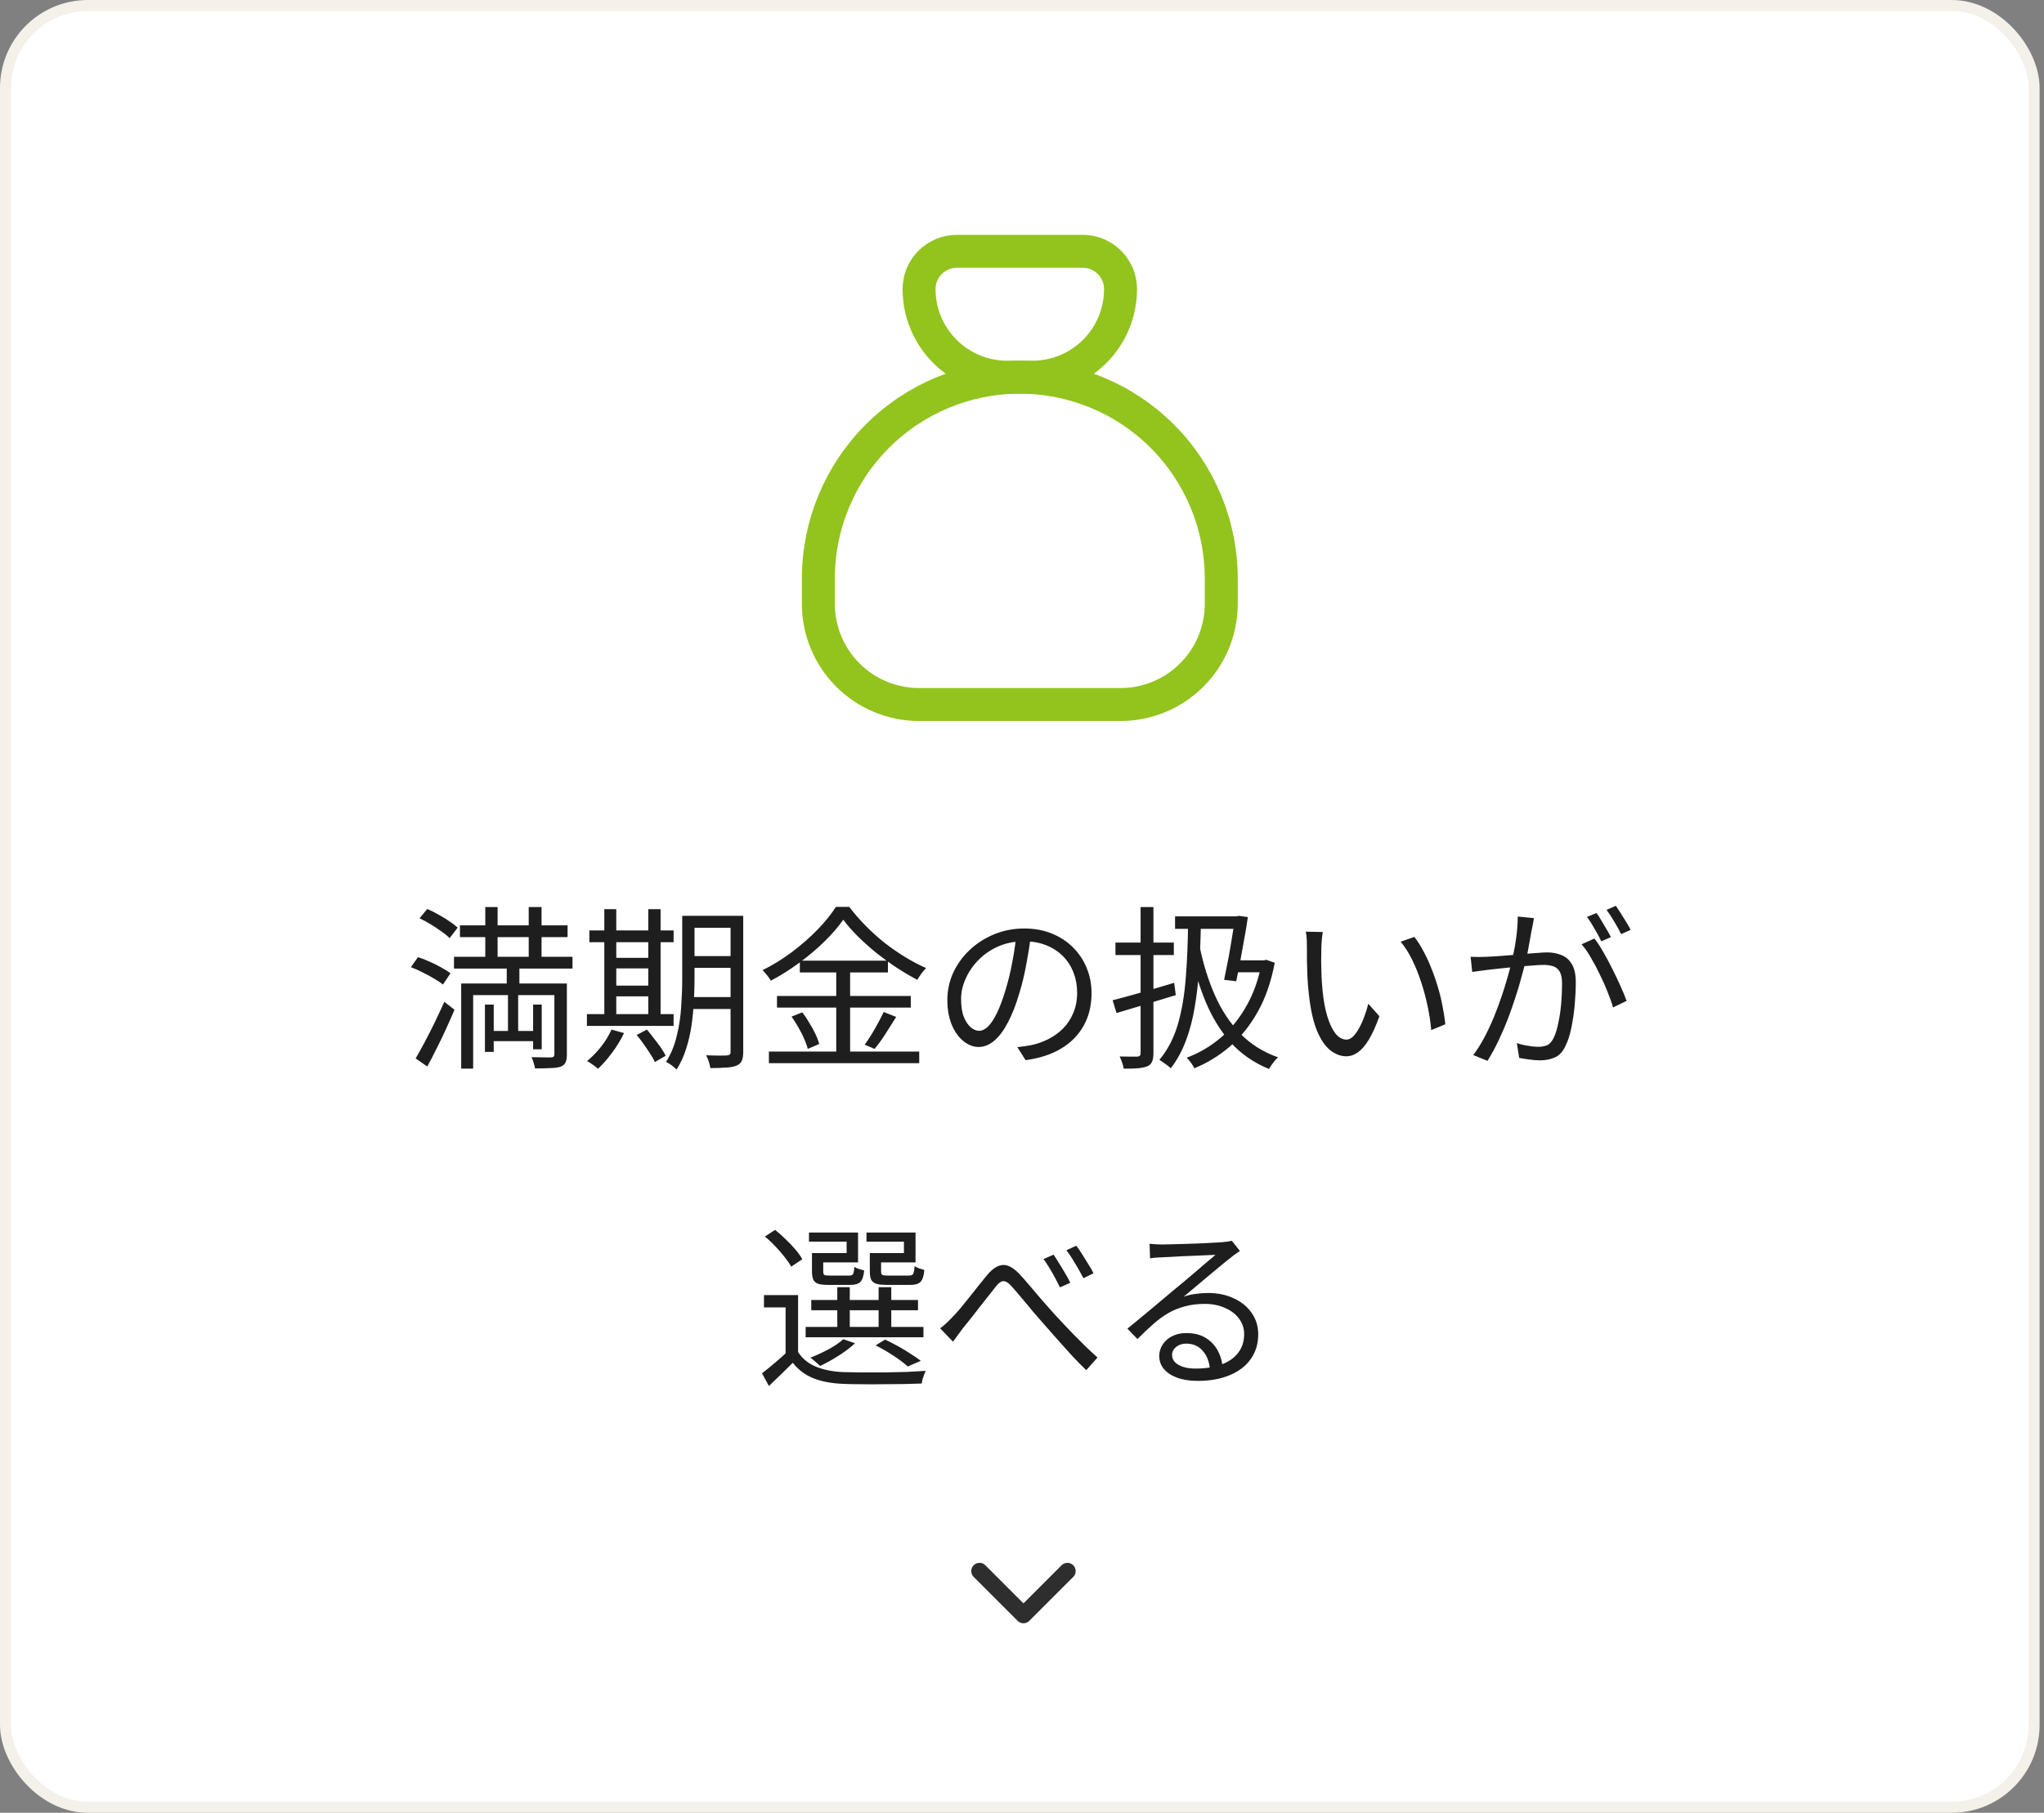 <svg width="186" height="165" viewBox="0 0 186 165" fill="none" xmlns="http://www.w3.org/2000/svg">
<rect x="0" y="0" width="186" height="165" fill="#808080" stroke="none"/>
<rect x="0.5" y="0.5" width="184.6" height="164" rx="7.5" fill="white"/>
<rect x="0.5" y="0.5" width="184.6" height="164" rx="7.5" stroke="#F4F0EA"/>
<path d="M87.071 22.875H98.529C99.441 22.875 100.315 23.237 100.96 23.882C101.605 24.526 101.967 25.401 101.967 26.312C101.967 28.44 101.122 30.48 99.618 31.984C98.113 33.488 96.073 34.333 93.946 34.333H91.654C89.527 34.333 87.487 33.488 85.983 31.984C84.479 30.48 83.633 28.44 83.633 26.312C83.633 25.401 83.996 24.526 84.64 23.882C85.285 23.237 86.159 22.875 87.071 22.875Z" stroke="#92C41D" stroke-width="3" stroke-linecap="round" stroke-linejoin="round"/>
<path d="M74.467 54.958V52.667C74.467 47.804 76.398 43.141 79.837 39.703C83.275 36.265 87.938 34.333 92.8 34.333C97.662 34.333 102.326 36.265 105.764 39.703C109.202 43.141 111.133 47.804 111.133 52.667V54.958C111.133 57.389 110.168 59.721 108.449 61.44C106.73 63.159 104.398 64.125 101.967 64.125H83.633C81.202 64.125 78.871 63.159 77.152 61.44C75.433 59.721 74.467 57.389 74.467 54.958Z" stroke="#92C41D" stroke-width="3" stroke-linecap="round" stroke-linejoin="round"/>
<path d="M41.856 84.224H51.648V85.296H41.856V84.224ZM41.312 87.088H52.096V88.16H41.312V87.088ZM44.544 93.84H48.944V94.768H44.544V93.84ZM44.16 82.56H45.28V87.968H44.16V82.56ZM48.112 82.56H49.28V87.968H48.112V82.56ZM44.128 91.44H44.928V95.744H44.128V91.44ZM48.512 91.44H49.296V95.504H48.512V91.44ZM50.448 89.52H51.584V95.984C51.584 96.283 51.547 96.517 51.472 96.688C51.397 96.859 51.248 96.992 51.024 97.088C50.8 97.163 50.496 97.205 50.112 97.216C49.739 97.237 49.264 97.248 48.688 97.248C48.667 97.109 48.624 96.939 48.56 96.736C48.507 96.544 48.443 96.373 48.368 96.224C48.784 96.235 49.157 96.24 49.488 96.24C49.829 96.251 50.059 96.251 50.176 96.24C50.357 96.24 50.448 96.149 50.448 95.968V89.52ZM41.968 89.52H50.912V90.576H43.056V97.264H41.968V89.52ZM38.176 83.584L38.88 82.736C39.211 82.875 39.552 83.045 39.904 83.248C40.256 83.44 40.587 83.643 40.896 83.856C41.205 84.059 41.456 84.251 41.648 84.432L40.912 85.392C40.731 85.2 40.485 84.997 40.176 84.784C39.867 84.56 39.536 84.341 39.184 84.128C38.843 83.915 38.507 83.733 38.176 83.584ZM37.392 88.032L38.032 87.12C38.384 87.227 38.741 87.365 39.104 87.536C39.477 87.696 39.829 87.872 40.16 88.064C40.501 88.245 40.779 88.421 40.992 88.592L40.304 89.616C40.101 89.445 39.835 89.264 39.504 89.072C39.184 88.88 38.837 88.693 38.464 88.512C38.101 88.32 37.744 88.16 37.392 88.032ZM37.824 96.336C38.069 95.92 38.341 95.429 38.64 94.864C38.949 94.288 39.259 93.68 39.568 93.04C39.877 92.4 40.165 91.781 40.432 91.184L41.36 91.904C41.125 92.459 40.869 93.04 40.592 93.648C40.315 94.256 40.027 94.853 39.728 95.44C39.44 96.027 39.157 96.571 38.88 97.072L37.824 96.336ZM46.112 87.808H47.264V90.272H47.152V94.464H46.224V90.272H46.112V87.808ZM62.576 83.36H67.008V84.448H62.576V83.36ZM62.576 87.024H67.008V88.096H62.576V87.024ZM62.56 90.752H67.04V91.84H62.56V90.752ZM66.48 83.36H67.632V95.744C67.632 96.085 67.589 96.352 67.504 96.544C67.419 96.747 67.259 96.896 67.024 96.992C66.8 97.088 66.491 97.147 66.096 97.168C65.712 97.2 65.227 97.216 64.64 97.216C64.619 97.056 64.571 96.859 64.496 96.624C64.421 96.4 64.341 96.208 64.256 96.048C64.683 96.069 65.077 96.08 65.44 96.08C65.803 96.08 66.043 96.075 66.16 96.064C66.277 96.053 66.357 96.027 66.4 95.984C66.453 95.941 66.48 95.856 66.48 95.728V83.36ZM62.08 83.36H63.2V89.168C63.2 89.776 63.179 90.437 63.136 91.152C63.104 91.867 63.035 92.592 62.928 93.328C62.821 94.064 62.656 94.779 62.432 95.472C62.219 96.155 61.931 96.779 61.568 97.344C61.504 97.28 61.413 97.2 61.296 97.104C61.179 97.008 61.056 96.917 60.928 96.832C60.811 96.757 60.704 96.699 60.608 96.656C61.056 95.941 61.381 95.152 61.584 94.288C61.797 93.424 61.931 92.549 61.984 91.664C62.048 90.768 62.08 89.936 62.08 89.168V83.36ZM53.632 84.688H61.296V85.76H53.632V84.688ZM55.504 87.184H59.568V88.144H55.504V87.184ZM55.52 89.712H59.584V90.688H55.52V89.712ZM53.408 92.304H61.296V93.376H53.408V92.304ZM54.992 82.752H56.08V92.736H54.992V82.752ZM58.992 82.752H60.112V92.736H58.992V82.752ZM55.648 93.712L56.784 94.032C56.496 94.64 56.133 95.237 55.696 95.824C55.269 96.4 54.843 96.885 54.416 97.28C54.341 97.216 54.245 97.136 54.128 97.04C54.011 96.955 53.888 96.869 53.76 96.784C53.643 96.699 53.531 96.629 53.424 96.576C53.872 96.213 54.293 95.781 54.688 95.28C55.083 94.779 55.403 94.256 55.648 93.712ZM57.936 94.208L58.864 93.712C59.077 93.957 59.291 94.224 59.504 94.512C59.728 94.789 59.936 95.067 60.128 95.344C60.32 95.621 60.469 95.872 60.576 96.096L59.584 96.672C59.499 96.448 59.36 96.197 59.168 95.92C58.987 95.632 58.789 95.339 58.576 95.04C58.363 94.731 58.149 94.453 57.936 94.208ZM76.736 83.712C76.299 84.341 75.733 84.997 75.04 85.68C74.357 86.352 73.595 86.997 72.752 87.616C71.92 88.235 71.051 88.784 70.144 89.264C70.091 89.168 70.021 89.061 69.936 88.944C69.851 88.827 69.76 88.715 69.664 88.608C69.579 88.491 69.488 88.389 69.392 88.304C70.32 87.845 71.211 87.296 72.064 86.656C72.928 86.005 73.707 85.323 74.4 84.608C75.093 83.893 75.648 83.205 76.064 82.544H77.28C77.707 83.109 78.192 83.669 78.736 84.224C79.28 84.779 79.856 85.301 80.464 85.792C81.083 86.272 81.712 86.709 82.352 87.104C83.003 87.499 83.643 87.835 84.272 88.112C84.123 88.261 83.979 88.432 83.84 88.624C83.701 88.816 83.579 89.003 83.472 89.184C82.864 88.864 82.24 88.496 81.6 88.08C80.96 87.653 80.336 87.2 79.728 86.72C79.131 86.229 78.576 85.733 78.064 85.232C77.552 84.72 77.109 84.213 76.736 83.712ZM72.784 87.44H80.8V88.512H72.784V87.44ZM70.704 90.656H82.88V91.712H70.704V90.656ZM69.968 95.712H83.648V96.768H69.968V95.712ZM76.096 87.856H77.36V96.256H76.096V87.856ZM72.032 92.528L73.008 92.144C73.232 92.432 73.445 92.752 73.648 93.104C73.861 93.445 74.048 93.787 74.208 94.128C74.368 94.459 74.48 94.757 74.544 95.024L73.504 95.472C73.44 95.205 73.333 94.901 73.184 94.56C73.035 94.219 72.859 93.872 72.656 93.52C72.453 93.168 72.245 92.837 72.032 92.528ZM80.416 92.112L81.552 92.56C81.243 93.061 80.912 93.584 80.56 94.128C80.219 94.661 79.893 95.109 79.584 95.472L78.688 95.088C78.88 94.821 79.083 94.517 79.296 94.176C79.509 93.824 79.712 93.467 79.904 93.104C80.107 92.741 80.277 92.411 80.416 92.112ZM93.824 85.072C93.717 85.904 93.579 86.773 93.408 87.68C93.248 88.587 93.04 89.467 92.784 90.32C92.464 91.419 92.107 92.336 91.712 93.072C91.328 93.808 90.912 94.363 90.464 94.736C90.016 95.109 89.547 95.296 89.056 95.296C88.587 95.296 88.133 95.125 87.696 94.784C87.259 94.443 86.901 93.952 86.624 93.312C86.347 92.661 86.208 91.899 86.208 91.024C86.208 90.149 86.384 89.323 86.736 88.544C87.099 87.765 87.595 87.077 88.224 86.48C88.864 85.872 89.611 85.392 90.464 85.04C91.317 84.688 92.229 84.512 93.2 84.512C94.139 84.512 94.981 84.667 95.728 84.976C96.485 85.285 97.131 85.712 97.664 86.256C98.197 86.789 98.608 87.413 98.896 88.128C99.184 88.832 99.328 89.589 99.328 90.4C99.328 91.52 99.088 92.507 98.608 93.36C98.139 94.213 97.456 94.907 96.56 95.44C95.675 95.973 94.597 96.325 93.328 96.496L92.576 95.312C92.832 95.28 93.077 95.248 93.312 95.216C93.547 95.184 93.76 95.147 93.952 95.104C94.464 94.987 94.96 94.805 95.44 94.56C95.931 94.304 96.368 93.984 96.752 93.6C97.136 93.205 97.44 92.741 97.664 92.208C97.899 91.664 98.016 91.045 98.016 90.352C98.016 89.701 97.909 89.099 97.696 88.544C97.483 87.979 97.168 87.483 96.752 87.056C96.336 86.629 95.829 86.293 95.232 86.048C94.635 85.803 93.952 85.68 93.184 85.68C92.309 85.68 91.515 85.84 90.8 86.16C90.096 86.48 89.493 86.901 88.992 87.424C88.501 87.936 88.123 88.501 87.856 89.12C87.589 89.728 87.456 90.325 87.456 90.912C87.456 91.584 87.541 92.139 87.712 92.576C87.893 93.003 88.107 93.317 88.352 93.52C88.608 93.723 88.859 93.824 89.104 93.824C89.36 93.824 89.621 93.701 89.888 93.456C90.155 93.2 90.427 92.795 90.704 92.24C90.981 91.675 91.253 90.944 91.52 90.048C91.755 89.28 91.952 88.464 92.112 87.6C92.283 86.736 92.405 85.888 92.48 85.056L93.824 85.072ZM106.928 83.408H112.768V84.544H106.928V83.408ZM112.4 83.408H112.528L112.736 83.36L113.552 83.472C113.477 84.027 113.376 84.645 113.248 85.328C113.131 86 113.008 86.683 112.88 87.376C112.752 88.059 112.624 88.704 112.496 89.312L111.392 89.184C111.488 88.736 111.584 88.256 111.68 87.744C111.787 87.221 111.883 86.704 111.968 86.192C112.053 85.669 112.133 85.179 112.208 84.72C112.293 84.261 112.357 83.872 112.4 83.552V83.408ZM112.464 87.408H115.04V88.496H112.256L112.464 87.408ZM114.816 87.408H115.024L115.232 87.36L116 87.632C115.669 89.371 115.147 90.869 114.432 92.128C113.728 93.376 112.885 94.421 111.904 95.264C110.933 96.096 109.861 96.752 108.688 97.232C108.613 97.083 108.507 96.912 108.368 96.72C108.229 96.528 108.101 96.379 107.984 96.272C109.061 95.877 110.064 95.296 110.992 94.528C111.92 93.76 112.715 92.8 113.376 91.648C114.048 90.496 114.528 89.157 114.816 87.632V87.408ZM108.112 83.84L109.28 83.872C109.259 85.365 109.205 86.757 109.12 88.048C109.045 89.339 108.912 90.539 108.72 91.648C108.539 92.757 108.272 93.776 107.92 94.704C107.579 95.632 107.12 96.475 106.544 97.232C106.48 97.168 106.384 97.088 106.256 96.992C106.128 96.896 105.995 96.8 105.856 96.704C105.717 96.608 105.6 96.528 105.504 96.464C106.261 95.557 106.821 94.48 107.184 93.232C107.547 91.973 107.787 90.56 107.904 88.992C108.032 87.413 108.101 85.696 108.112 83.84ZM109.184 86.24C109.515 87.829 109.979 89.296 110.576 90.64C111.173 91.973 111.936 93.12 112.864 94.08C113.803 95.04 114.949 95.76 116.304 96.24C116.208 96.325 116.107 96.427 116 96.544C115.904 96.672 115.808 96.8 115.712 96.928C115.616 97.067 115.536 97.189 115.472 97.296C114.096 96.731 112.939 95.931 112 94.896C111.072 93.851 110.309 92.613 109.712 91.184C109.115 89.744 108.64 88.155 108.288 86.416L109.184 86.24ZM101.248 91.04C101.728 90.923 102.272 90.779 102.88 90.608C103.488 90.437 104.128 90.256 104.8 90.064C105.483 89.861 106.165 89.659 106.848 89.456L106.992 90.576C106.053 90.864 105.109 91.152 104.16 91.44C103.211 91.728 102.357 91.984 101.6 92.208L101.248 91.04ZM101.504 85.792H106.816V86.928H101.504V85.792ZM103.792 82.56H104.96V95.856C104.96 96.197 104.917 96.459 104.832 96.64C104.757 96.821 104.613 96.96 104.4 97.056C104.187 97.141 103.909 97.2 103.568 97.232C103.227 97.264 102.789 97.275 102.256 97.264C102.235 97.115 102.187 96.933 102.112 96.72C102.037 96.507 101.963 96.32 101.888 96.16C102.251 96.171 102.581 96.176 102.88 96.176C103.179 96.176 103.381 96.176 103.488 96.176C103.595 96.165 103.669 96.139 103.712 96.096C103.765 96.053 103.792 95.979 103.792 95.872V82.56ZM120.368 84.832C120.347 84.96 120.325 85.12 120.304 85.312C120.293 85.504 120.277 85.696 120.256 85.888C120.245 86.08 120.24 86.245 120.24 86.384C120.229 86.715 120.224 87.093 120.224 87.52C120.235 87.936 120.245 88.373 120.256 88.832C120.277 89.28 120.309 89.728 120.352 90.176C120.437 91.061 120.581 91.84 120.784 92.512C120.987 93.173 121.232 93.691 121.52 94.064C121.819 94.437 122.155 94.624 122.528 94.624C122.731 94.624 122.928 94.533 123.12 94.352C123.312 94.16 123.493 93.909 123.664 93.6C123.845 93.28 124.005 92.928 124.144 92.544C124.293 92.149 124.416 91.755 124.512 91.36L125.52 92.496C125.2 93.403 124.875 94.123 124.544 94.656C124.224 95.179 123.893 95.557 123.552 95.792C123.221 96.027 122.875 96.144 122.512 96.144C122.011 96.144 121.525 95.963 121.056 95.6C120.587 95.227 120.181 94.629 119.84 93.808C119.499 92.976 119.253 91.872 119.104 90.496C119.051 90.027 119.008 89.52 118.976 88.976C118.955 88.432 118.939 87.915 118.928 87.424C118.928 86.933 118.928 86.533 118.928 86.224C118.928 86.043 118.923 85.808 118.912 85.52C118.901 85.232 118.869 84.992 118.816 84.8L120.368 84.832ZM128.704 85.28C128.992 85.643 129.264 86.069 129.52 86.56C129.787 87.04 130.027 87.557 130.24 88.112C130.464 88.656 130.661 89.221 130.832 89.808C131.013 90.395 131.157 90.981 131.264 91.568C131.381 92.144 131.467 92.699 131.52 93.232L130.24 93.76C130.176 93.035 130.064 92.299 129.904 91.552C129.744 90.795 129.547 90.064 129.312 89.36C129.077 88.645 128.805 87.973 128.496 87.344C128.187 86.715 127.84 86.171 127.456 85.712L128.704 85.28ZM139.584 83.568C139.563 83.717 139.536 83.877 139.504 84.048C139.472 84.208 139.44 84.368 139.408 84.528C139.365 84.709 139.317 84.965 139.264 85.296C139.211 85.627 139.147 85.979 139.072 86.352C139.008 86.715 138.939 87.067 138.864 87.408C138.747 87.856 138.608 88.368 138.448 88.944C138.299 89.509 138.117 90.117 137.904 90.768C137.701 91.408 137.472 92.064 137.216 92.736C136.96 93.397 136.677 94.053 136.368 94.704C136.059 95.355 135.723 95.973 135.36 96.56L134.064 96.032C134.427 95.552 134.768 95.008 135.088 94.4C135.408 93.792 135.701 93.163 135.968 92.512C136.235 91.851 136.475 91.2 136.688 90.56C136.901 89.92 137.083 89.328 137.232 88.784C137.392 88.229 137.515 87.755 137.6 87.36C137.749 86.731 137.872 86.069 137.968 85.376C138.064 84.683 138.112 84.032 138.112 83.424L139.584 83.568ZM145.088 85.424C145.344 85.744 145.611 86.149 145.888 86.64C146.176 87.131 146.453 87.648 146.72 88.192C146.997 88.736 147.248 89.264 147.472 89.776C147.707 90.288 147.888 90.731 148.016 91.104L146.784 91.696C146.667 91.28 146.501 90.811 146.288 90.288C146.085 89.765 145.851 89.237 145.584 88.704C145.328 88.16 145.056 87.648 144.768 87.168C144.491 86.677 144.208 86.272 143.92 85.952L145.088 85.424ZM133.824 87.088C134.08 87.099 134.32 87.104 134.544 87.104C134.768 87.104 135.008 87.099 135.264 87.088C135.499 87.077 135.803 87.061 136.176 87.04C136.56 87.008 136.971 86.976 137.408 86.944C137.845 86.901 138.283 86.864 138.72 86.832C139.157 86.789 139.557 86.757 139.92 86.736C140.283 86.704 140.571 86.688 140.784 86.688C141.264 86.688 141.696 86.768 142.08 86.928C142.475 87.077 142.789 87.349 143.024 87.744C143.269 88.128 143.392 88.683 143.392 89.408C143.392 90.037 143.36 90.72 143.296 91.456C143.232 92.181 143.131 92.875 142.992 93.536C142.864 94.187 142.688 94.736 142.464 95.184C142.219 95.717 141.899 96.069 141.504 96.24C141.109 96.421 140.651 96.512 140.128 96.512C139.819 96.512 139.488 96.485 139.136 96.432C138.795 96.389 138.496 96.341 138.24 96.288L138.032 94.944C138.256 95.019 138.491 95.083 138.736 95.136C138.981 95.179 139.216 95.216 139.44 95.248C139.664 95.269 139.845 95.28 139.984 95.28C140.283 95.28 140.549 95.232 140.784 95.136C141.019 95.029 141.221 94.8 141.392 94.448C141.563 94.085 141.701 93.632 141.808 93.088C141.925 92.544 142.011 91.963 142.064 91.344C142.117 90.725 142.144 90.128 142.144 89.552C142.144 89.061 142.075 88.693 141.936 88.448C141.797 88.203 141.6 88.037 141.344 87.952C141.088 87.867 140.789 87.824 140.448 87.824C140.181 87.824 139.819 87.845 139.36 87.888C138.901 87.92 138.411 87.963 137.888 88.016C137.365 88.059 136.88 88.107 136.432 88.16C135.995 88.213 135.653 88.251 135.408 88.272C135.216 88.293 134.976 88.325 134.688 88.368C134.411 88.4 134.171 88.432 133.968 88.464L133.824 87.088ZM145.28 83.104C145.419 83.285 145.563 83.509 145.712 83.776C145.872 84.032 146.032 84.299 146.192 84.576C146.352 84.843 146.485 85.083 146.592 85.296L145.712 85.68C145.616 85.467 145.493 85.227 145.344 84.96C145.195 84.693 145.04 84.427 144.88 84.16C144.72 83.893 144.565 83.659 144.416 83.456L145.28 83.104ZM147.04 82.448C147.179 82.651 147.333 82.885 147.504 83.152C147.675 83.419 147.84 83.685 148 83.952C148.16 84.208 148.288 84.437 148.384 84.64L147.52 85.024C147.349 84.672 147.141 84.293 146.896 83.888C146.651 83.472 146.416 83.115 146.192 82.816L147.04 82.448ZM72.624 117.88V123.544H71.488V119H69.52V117.88H72.624ZM72.624 123.064C73.008 123.661 73.547 124.104 74.24 124.392C74.944 124.68 75.765 124.845 76.704 124.888C77.163 124.899 77.717 124.909 78.368 124.92C79.019 124.92 79.701 124.92 80.416 124.92C81.141 124.909 81.835 124.893 82.496 124.872C83.168 124.84 83.749 124.808 84.24 124.776C84.197 124.861 84.149 124.973 84.096 125.112C84.043 125.251 83.995 125.389 83.952 125.528C83.92 125.677 83.893 125.811 83.872 125.928C83.413 125.949 82.869 125.965 82.24 125.976C81.621 125.987 80.971 125.992 80.288 125.992C79.616 126.003 78.965 126.003 78.336 125.992C77.717 125.992 77.184 125.981 76.736 125.96C75.669 125.917 74.763 125.747 74.016 125.448C73.269 125.149 72.645 124.68 72.144 124.04C71.803 124.381 71.451 124.728 71.088 125.08C70.725 125.432 70.352 125.789 69.968 126.152L69.344 125C69.685 124.733 70.059 124.429 70.464 124.088C70.869 123.747 71.253 123.405 71.616 123.064H72.624ZM69.6 112.552L70.528 111.944C70.848 112.189 71.168 112.472 71.488 112.792C71.819 113.101 72.117 113.416 72.384 113.736C72.651 114.045 72.859 114.339 73.008 114.616L72 115.288C71.851 115.021 71.648 114.728 71.392 114.408C71.136 114.077 70.853 113.752 70.544 113.432C70.235 113.101 69.92 112.808 69.6 112.552ZM73.824 118.328H83.536V119.256H73.824V118.328ZM73.312 120.776H84.032V121.72H73.312V120.776ZM76.192 117.16H77.328V121.24H76.192V117.16ZM79.952 117.16H81.104V121.24H79.952V117.16ZM74.224 114.056H77.04V113.016H73.616V112.184H78.08V114.904H74.224V114.056ZM73.888 114.056H74.912V115.736C74.912 115.885 74.944 115.987 75.008 116.04C75.083 116.083 75.248 116.104 75.504 116.104C75.557 116.104 75.664 116.104 75.824 116.104C75.984 116.104 76.16 116.104 76.352 116.104C76.544 116.104 76.72 116.104 76.88 116.104C77.051 116.104 77.173 116.104 77.248 116.104C77.44 116.104 77.563 116.061 77.616 115.976C77.68 115.88 77.723 115.656 77.744 115.304C77.84 115.379 77.973 115.443 78.144 115.496C78.325 115.549 78.491 115.597 78.64 115.64C78.587 116.152 78.469 116.499 78.288 116.68C78.107 116.861 77.808 116.952 77.392 116.952C77.328 116.952 77.2 116.952 77.008 116.952C76.827 116.952 76.619 116.952 76.384 116.952C76.16 116.952 75.952 116.952 75.76 116.952C75.568 116.952 75.445 116.952 75.392 116.952C74.997 116.952 74.688 116.92 74.464 116.856C74.251 116.781 74.101 116.659 74.016 116.488C73.931 116.307 73.888 116.056 73.888 115.736V114.056ZM79.488 114.056H82.256V113.016H78.848V112.184H83.312V114.904H79.488V114.056ZM79.152 114.056H80.176V115.72C80.176 115.88 80.213 115.987 80.288 116.04C80.363 116.083 80.533 116.104 80.8 116.104C80.875 116.104 80.992 116.104 81.152 116.104C81.323 116.104 81.509 116.104 81.712 116.104C81.925 116.104 82.123 116.104 82.304 116.104C82.485 116.104 82.619 116.104 82.704 116.104C82.907 116.104 83.035 116.056 83.088 115.96C83.152 115.853 83.2 115.613 83.232 115.24C83.328 115.315 83.461 115.384 83.632 115.448C83.813 115.501 83.973 115.549 84.112 115.592C84.069 116.125 83.952 116.488 83.76 116.68C83.579 116.861 83.275 116.952 82.848 116.952C82.784 116.952 82.645 116.952 82.432 116.952C82.229 116.952 82.005 116.952 81.76 116.952C81.515 116.952 81.291 116.952 81.088 116.952C80.885 116.952 80.752 116.952 80.688 116.952C80.293 116.952 79.984 116.92 79.76 116.856C79.536 116.781 79.376 116.659 79.28 116.488C79.195 116.307 79.152 116.051 79.152 115.72V114.056ZM79.68 122.456L80.544 121.928C80.928 122.109 81.323 122.312 81.728 122.536C82.133 122.76 82.512 122.989 82.864 123.224C83.227 123.448 83.536 123.661 83.792 123.864L82.608 124.376C82.277 124.077 81.845 123.752 81.312 123.4C80.779 123.048 80.235 122.733 79.68 122.456ZM76.736 121.896L77.808 122.264C77.392 122.648 76.891 123.027 76.304 123.4C75.717 123.773 75.157 124.083 74.624 124.328C74.56 124.264 74.475 124.184 74.368 124.088C74.261 123.992 74.149 123.896 74.032 123.8C73.925 123.704 73.829 123.629 73.744 123.576C74.288 123.363 74.832 123.112 75.376 122.824C75.931 122.525 76.384 122.216 76.736 121.896ZM85.552 120.904C85.755 120.755 85.941 120.6 86.112 120.44C86.293 120.269 86.491 120.072 86.704 119.848C86.917 119.635 87.152 119.373 87.408 119.064C87.675 118.744 87.947 118.408 88.224 118.056C88.512 117.693 88.795 117.336 89.072 116.984C89.349 116.632 89.605 116.317 89.84 116.04C90.309 115.485 90.763 115.187 91.2 115.144C91.648 115.091 92.139 115.331 92.672 115.864C92.992 116.195 93.333 116.579 93.696 117.016C94.059 117.443 94.427 117.875 94.8 118.312C95.184 118.749 95.541 119.155 95.872 119.528C96.117 119.795 96.395 120.093 96.704 120.424C97.013 120.755 97.344 121.101 97.696 121.464C98.048 121.816 98.405 122.173 98.768 122.536C99.141 122.899 99.509 123.24 99.872 123.56L98.848 124.712C98.443 124.328 98.021 123.901 97.584 123.432C97.147 122.952 96.715 122.472 96.288 121.992C95.861 121.512 95.467 121.064 95.104 120.648C94.752 120.253 94.389 119.837 94.016 119.4C93.653 118.952 93.301 118.531 92.96 118.136C92.629 117.731 92.341 117.395 92.096 117.128C91.872 116.872 91.675 116.712 91.504 116.648C91.344 116.584 91.189 116.6 91.04 116.696C90.901 116.781 90.741 116.941 90.56 117.176C90.368 117.411 90.149 117.688 89.904 118.008C89.659 118.317 89.403 118.643 89.136 118.984C88.869 119.325 88.608 119.661 88.352 119.992C88.096 120.312 87.867 120.595 87.664 120.84C87.504 121.053 87.339 121.277 87.168 121.512C86.997 121.747 86.848 121.949 86.72 122.12L85.552 120.904ZM95.872 114.2C96.011 114.392 96.171 114.643 96.352 114.952C96.544 115.251 96.736 115.565 96.928 115.896C97.12 116.216 97.275 116.504 97.392 116.76L96.448 117.176C96.32 116.899 96.171 116.605 96 116.296C95.84 115.987 95.669 115.688 95.488 115.4C95.307 115.101 95.131 114.835 94.96 114.6L95.872 114.2ZM97.936 113.384C98.085 113.565 98.256 113.811 98.448 114.12C98.64 114.419 98.832 114.728 99.024 115.048C99.227 115.357 99.387 115.64 99.504 115.896L98.592 116.344C98.443 116.056 98.283 115.763 98.112 115.464C97.941 115.165 97.765 114.872 97.584 114.584C97.403 114.296 97.221 114.035 97.04 113.8L97.936 113.384ZM104.608 113.208C104.789 113.229 104.981 113.245 105.184 113.256C105.397 113.267 105.584 113.272 105.744 113.272C105.904 113.272 106.165 113.267 106.528 113.256C106.901 113.245 107.317 113.235 107.776 113.224C108.245 113.203 108.709 113.187 109.168 113.176C109.637 113.155 110.053 113.133 110.416 113.112C110.789 113.091 111.061 113.075 111.232 113.064C111.467 113.043 111.648 113.021 111.776 113C111.904 112.979 112.011 112.957 112.096 112.936L112.832 113.864C112.693 113.96 112.544 114.061 112.384 114.168C112.235 114.275 112.085 114.392 111.936 114.52C111.733 114.669 111.461 114.888 111.12 115.176C110.779 115.453 110.4 115.768 109.984 116.12C109.579 116.461 109.179 116.797 108.784 117.128C108.389 117.459 108.032 117.757 107.712 118.024C108.085 117.896 108.459 117.811 108.832 117.768C109.216 117.715 109.584 117.688 109.936 117.688C110.821 117.688 111.605 117.853 112.288 118.184C112.981 118.504 113.52 118.947 113.904 119.512C114.299 120.077 114.496 120.723 114.496 121.448C114.496 122.301 114.272 123.048 113.824 123.688C113.376 124.328 112.741 124.819 111.92 125.16C111.099 125.512 110.123 125.688 108.992 125.688C108.267 125.688 107.643 125.592 107.12 125.4C106.597 125.208 106.192 124.941 105.904 124.6C105.627 124.259 105.488 123.864 105.488 123.416C105.488 123.053 105.589 122.712 105.792 122.392C105.995 122.072 106.283 121.816 106.656 121.624C107.029 121.432 107.461 121.336 107.952 121.336C108.667 121.336 109.259 121.485 109.728 121.784C110.197 122.072 110.56 122.456 110.816 122.936C111.072 123.405 111.216 123.912 111.248 124.456L110.096 124.648C110.053 123.965 109.84 123.405 109.456 122.968C109.083 122.52 108.576 122.296 107.936 122.296C107.573 122.296 107.269 122.397 107.024 122.6C106.779 122.803 106.656 123.043 106.656 123.32C106.656 123.704 106.853 124.008 107.248 124.232C107.643 124.456 108.155 124.568 108.784 124.568C109.691 124.568 110.475 124.445 111.136 124.2C111.808 123.955 112.32 123.597 112.672 123.128C113.035 122.659 113.216 122.093 113.216 121.432C113.216 120.909 113.061 120.44 112.752 120.024C112.443 119.608 112.016 119.283 111.472 119.048C110.939 118.803 110.325 118.68 109.632 118.68C108.96 118.68 108.357 118.755 107.824 118.904C107.291 119.043 106.789 119.245 106.32 119.512C105.861 119.779 105.403 120.115 104.944 120.52C104.496 120.915 104.016 121.368 103.504 121.88L102.592 120.936C102.923 120.669 103.285 120.371 103.68 120.04C104.085 119.699 104.491 119.363 104.896 119.032C105.301 118.691 105.675 118.376 106.016 118.088C106.368 117.789 106.661 117.544 106.896 117.352C107.12 117.171 107.397 116.941 107.728 116.664C108.069 116.376 108.421 116.077 108.784 115.768C109.147 115.459 109.488 115.165 109.808 114.888C110.139 114.611 110.405 114.387 110.608 114.216C110.437 114.216 110.187 114.227 109.856 114.248C109.525 114.259 109.157 114.275 108.752 114.296C108.347 114.307 107.941 114.323 107.536 114.344C107.141 114.365 106.779 114.387 106.448 114.408C106.128 114.419 105.883 114.429 105.712 114.44C105.541 114.451 105.365 114.461 105.184 114.472C105.003 114.483 104.827 114.504 104.656 114.536L104.608 113.208Z" fill="#1E1E1E"/>
<g clip-path="url(#clip0_1472_7865)">
<path d="M89.133 143L93.133 147L97.133 143" stroke="#2E2E2E" stroke-width="1.5" stroke-linecap="round" stroke-linejoin="round"/>
</g>
<defs>
<clipPath id="clip0_1472_7865">
<rect width="8" height="16" fill="white" transform="translate(100.8 141) rotate(90)"/>
</clipPath>
</defs>
</svg>
